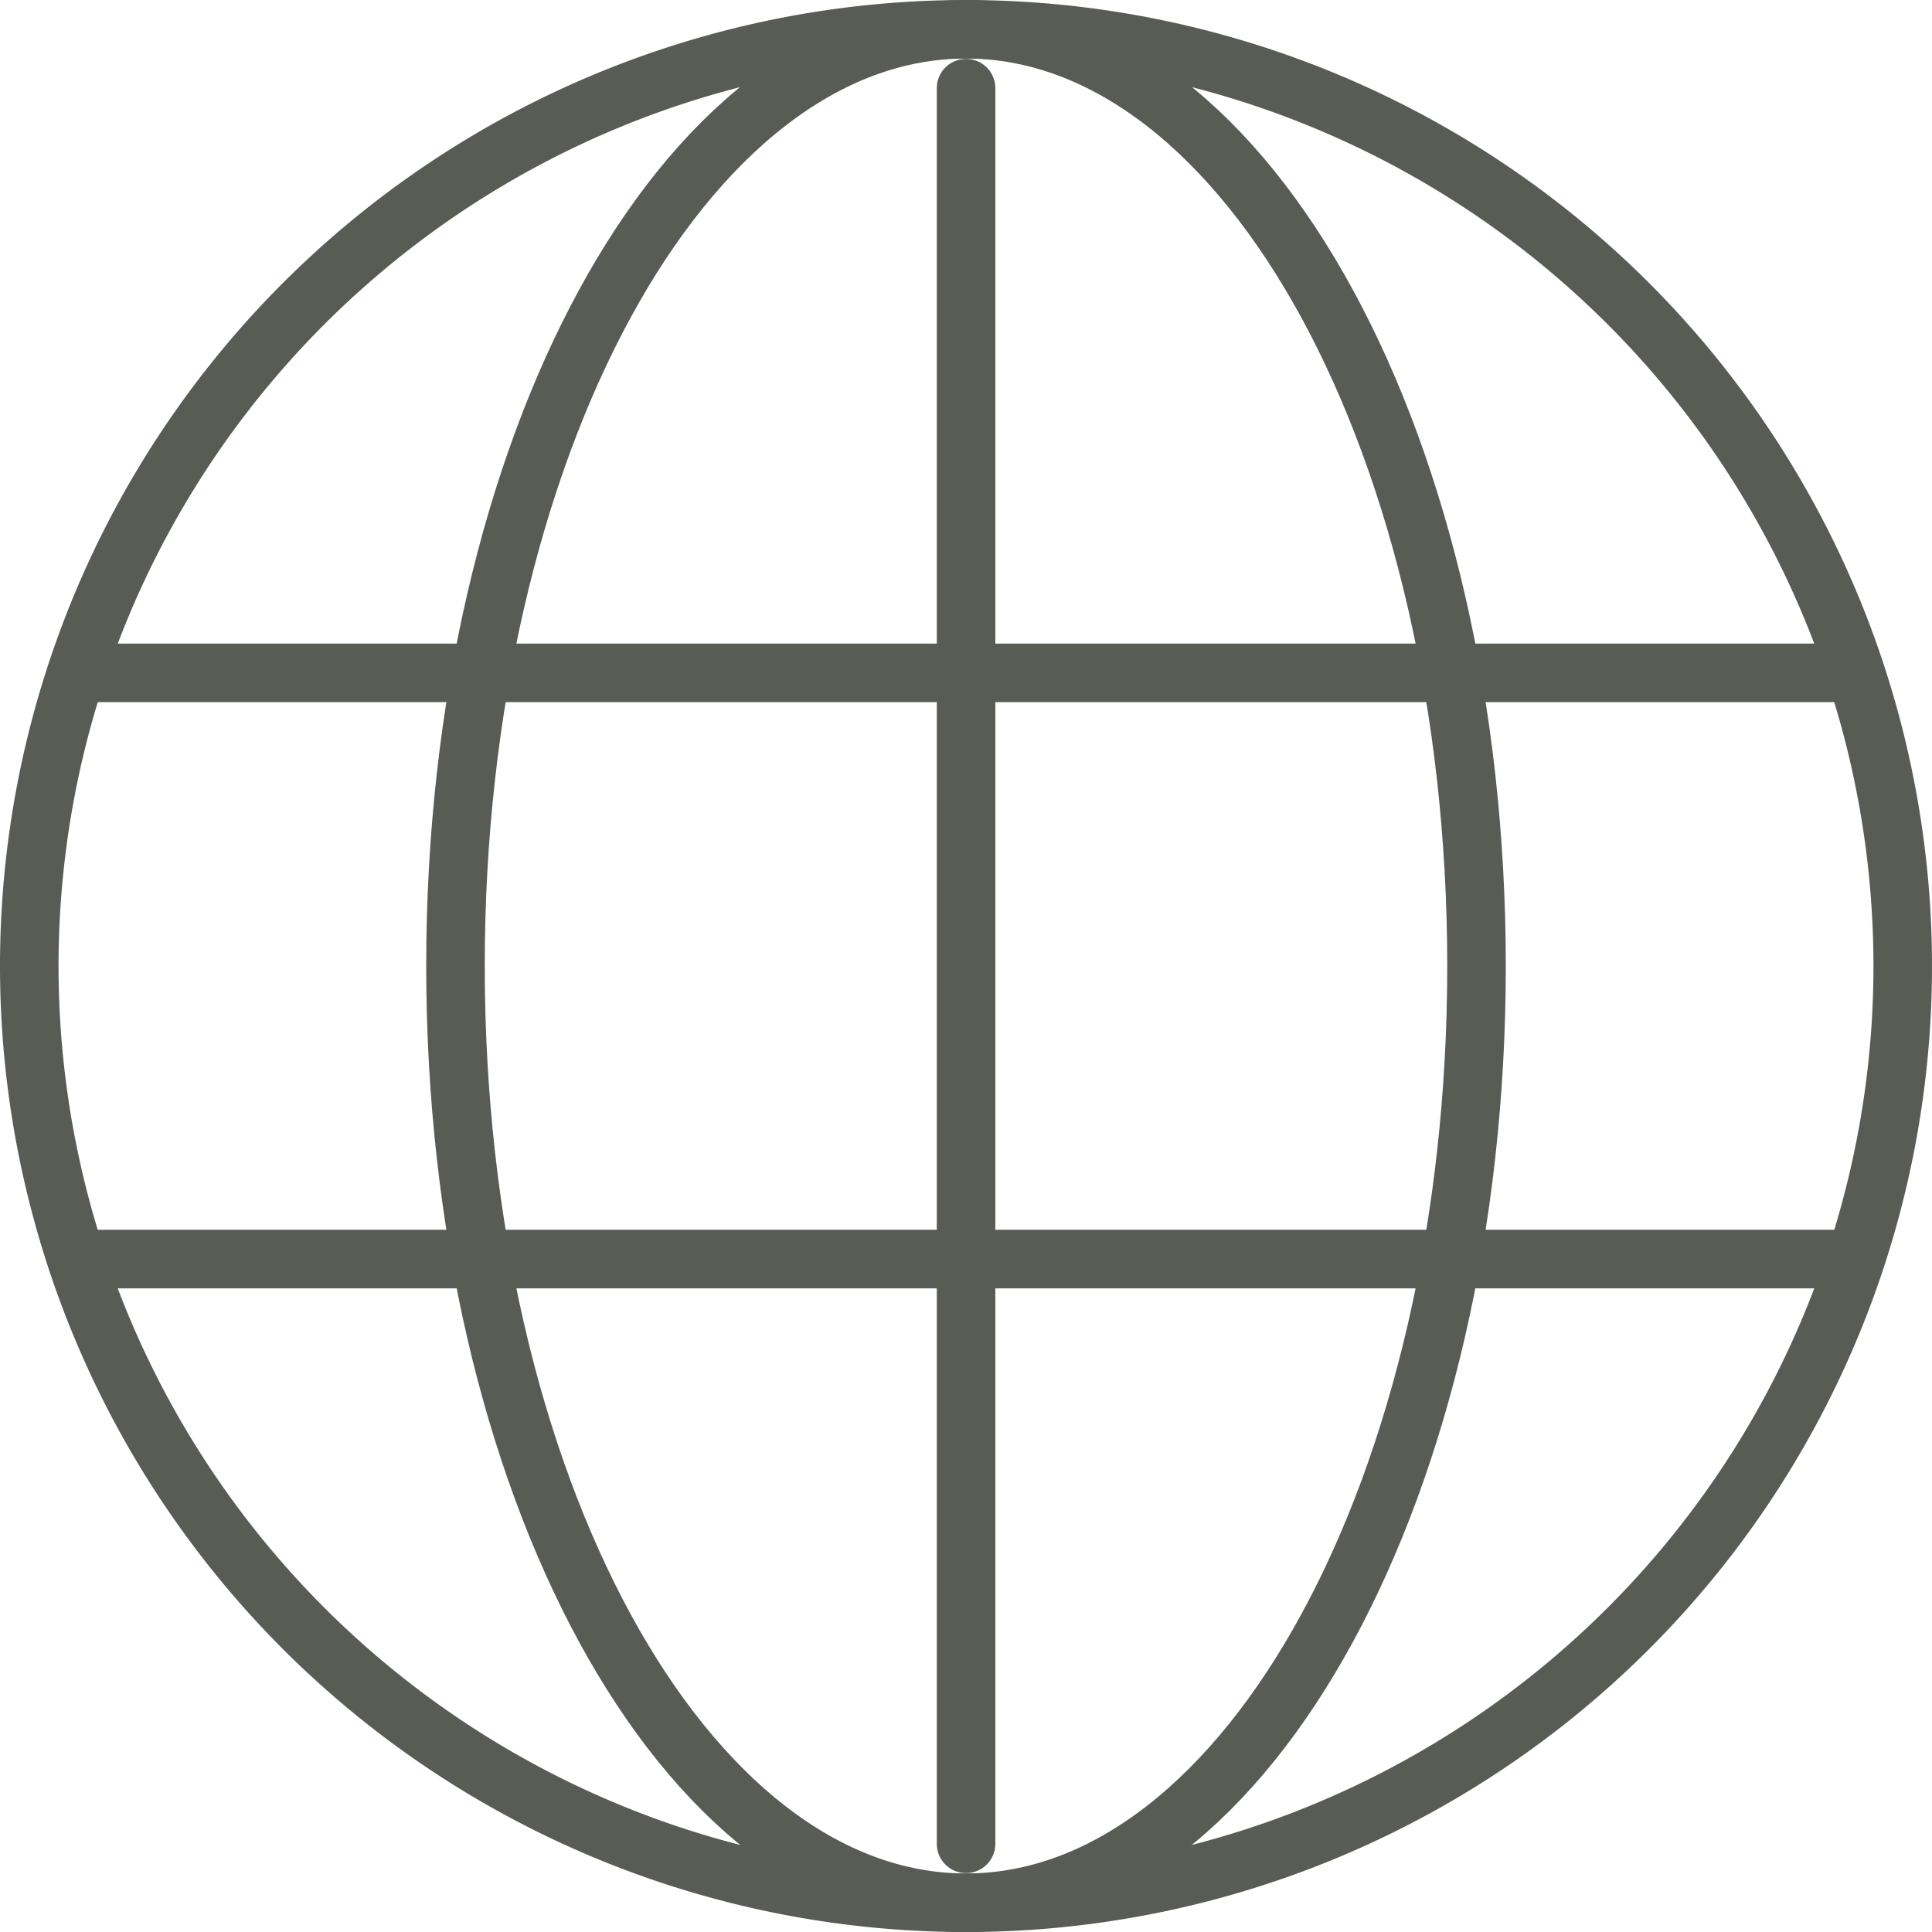 <svg xmlns="http://www.w3.org/2000/svg" width="33" height="33" viewBox="0 0 33 33">
  <g id="Group_2055" data-name="Group 2055" transform="translate(-2089.635 -489.641)">
    <path id="Vector_10" data-name="Vector 10" d="M2117.449,517.455a16,16,0,1,0-22.628,0A16,16,0,0,0,2117.449,517.455Z" transform="translate(0 0)" fill="none" stroke="#595c55" stroke-linecap="round" stroke-linejoin="round" stroke-width="1"/>
    <path id="Vector_14" data-name="Vector 14" d="M2153.25,522.141c4.815,0,8.72-7.163,8.72-16s-3.9-16-8.72-16-8.72,7.163-8.72,16S2148.435,522.141,2153.25,522.141Z" transform="translate(-47.115)" fill="none" stroke="#595c55" stroke-linecap="round" stroke-linejoin="round" stroke-width="1"/>
    <path id="Vector_15" data-name="Vector 15" d="M2200,497.656v29.988" transform="translate(-93.864 -6.509)" fill="none" stroke="#595c55" stroke-linecap="round" stroke-linejoin="round" stroke-width="1"/>
    <path id="Vector_16" data-name="Vector 16" d="M2097.66,634.375h29.987" transform="translate(-6.518 -123.228)" fill="none" stroke="#595c55" stroke-linecap="round" stroke-linejoin="round" stroke-width="1"/>
    <path id="Vector_17" data-name="Vector 17" d="M2097.66,565.625h29.987" transform="translate(-6.518 -64.491)" fill="none" stroke="#595c55" stroke-linecap="round" stroke-linejoin="round" stroke-width="1"/>
  </g>
</svg>
